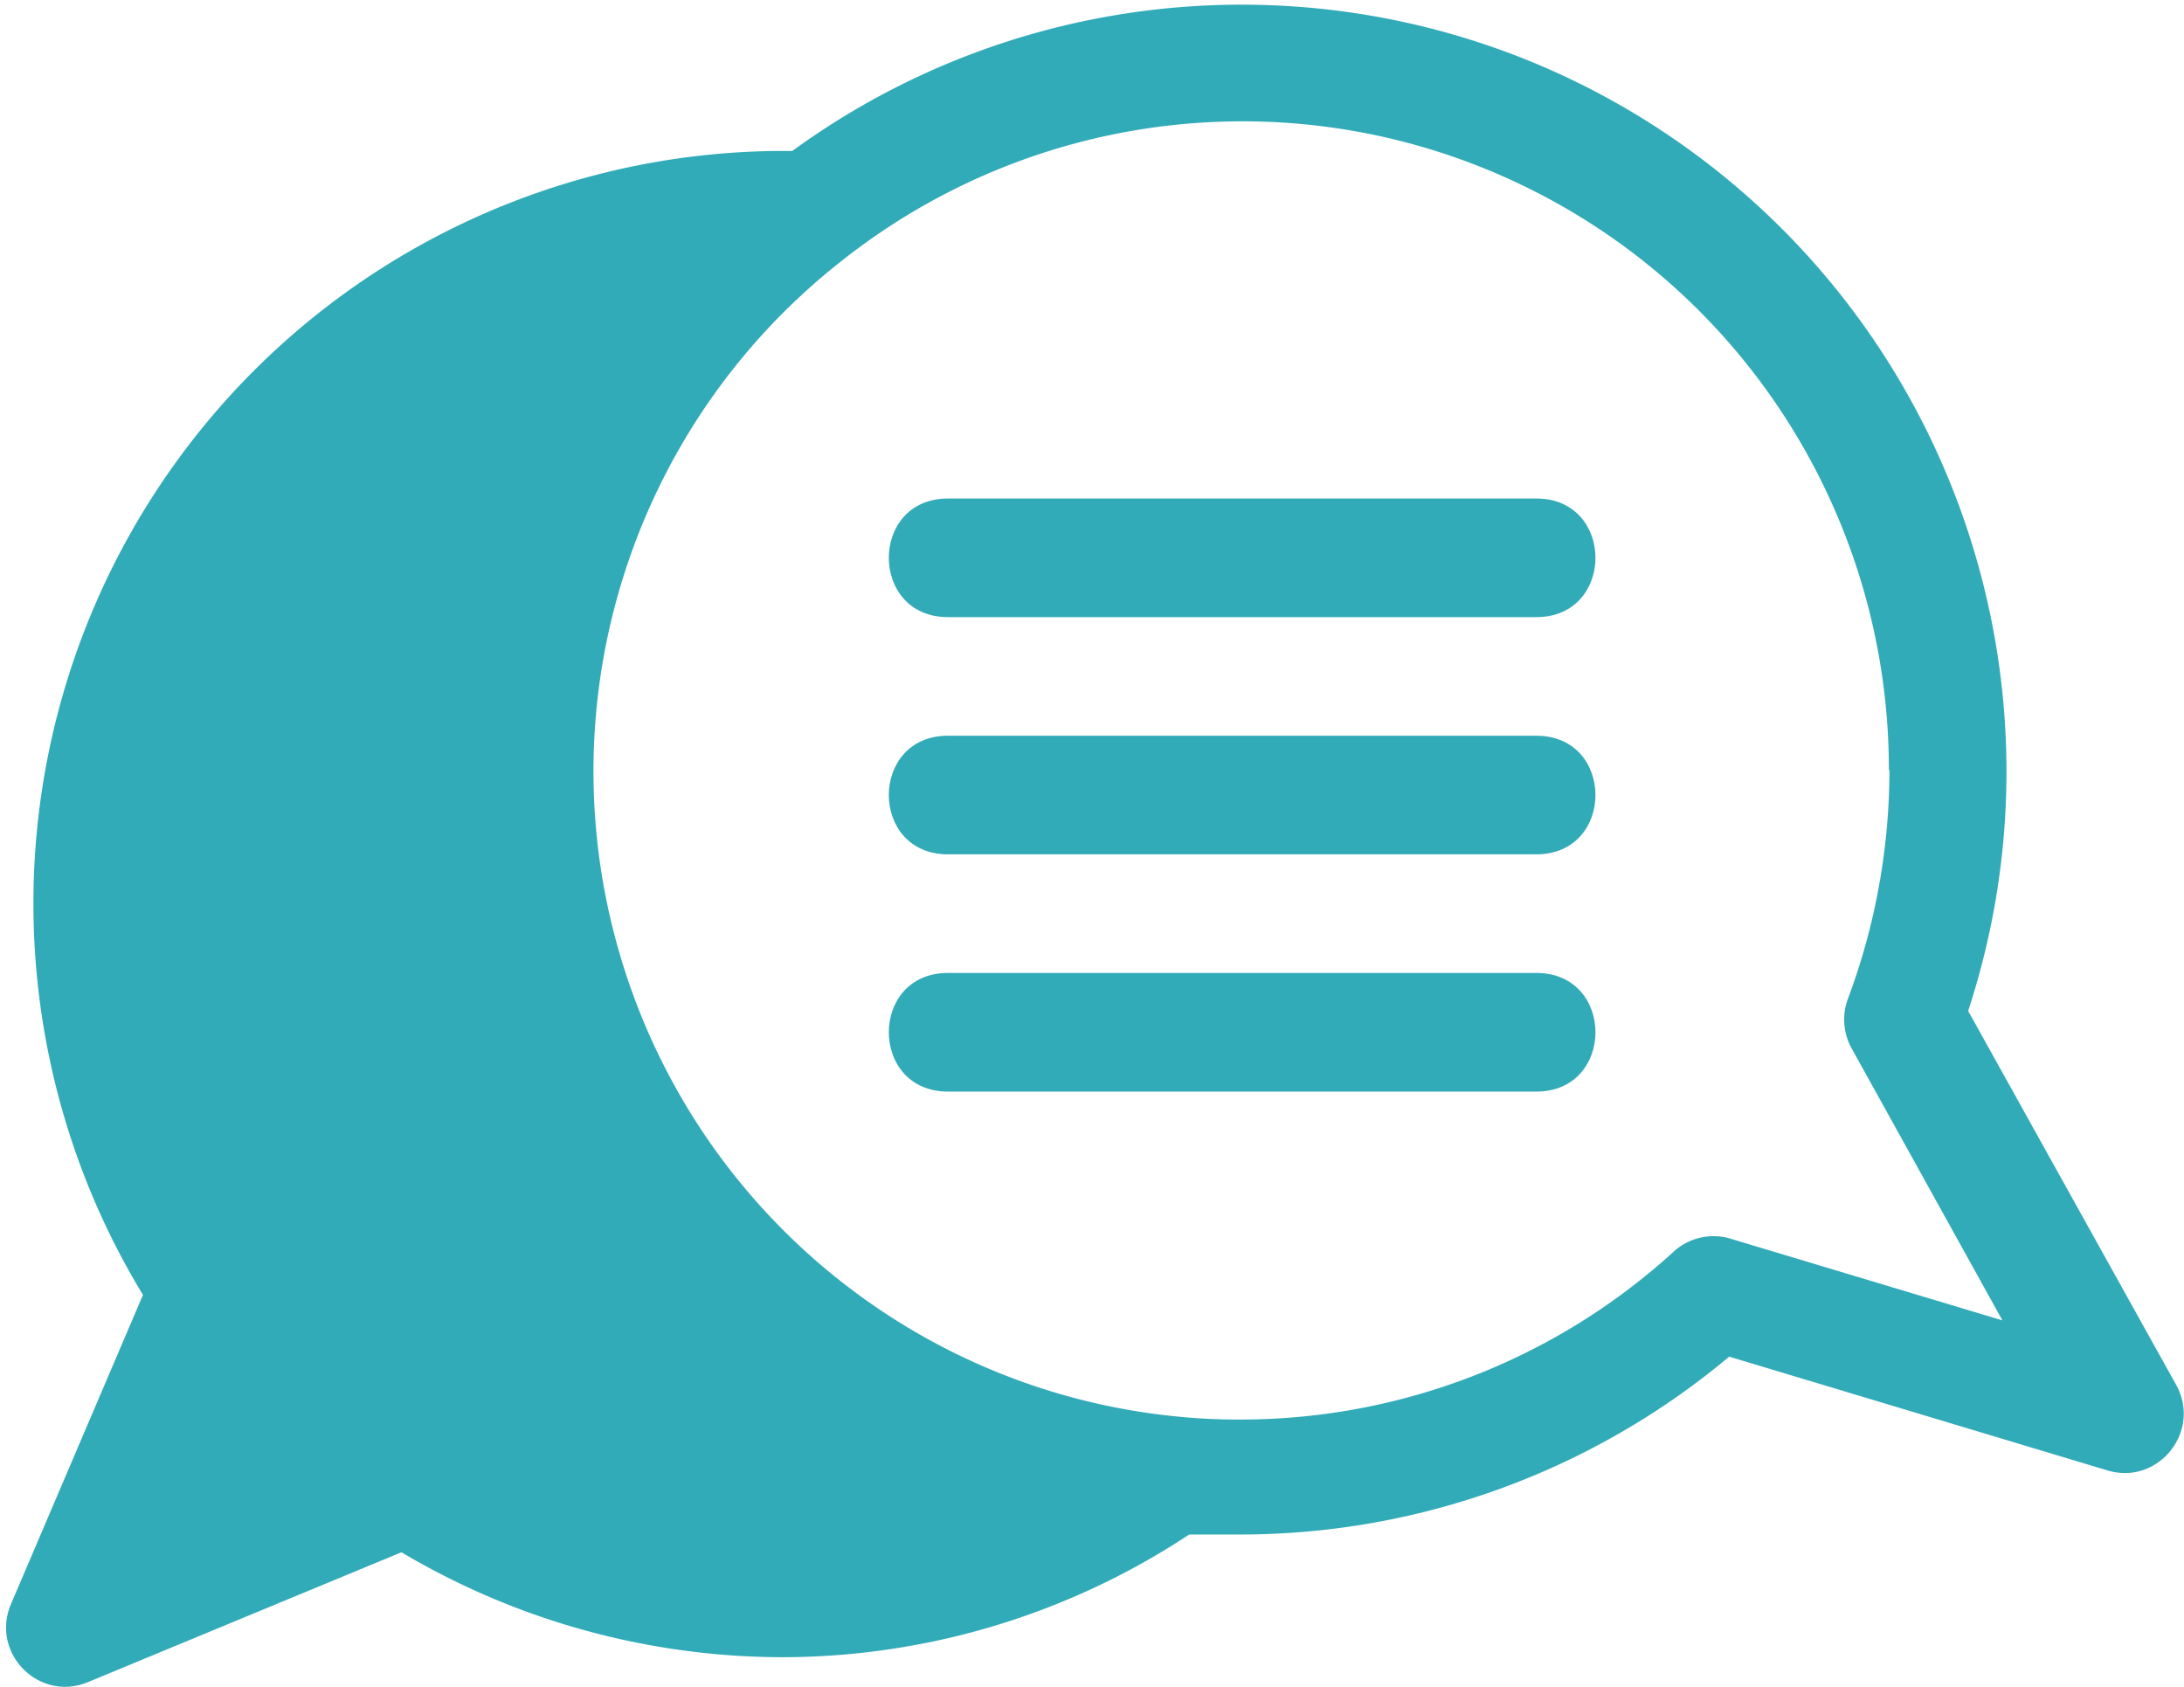 <svg width="233" height="180" viewBox="0 0 233 180" xmlns="http://www.w3.org/2000/svg"><title>D411E548-B80B-4657-B81B-1106D9337170</title><g fill="#32ABB8" fill-rule="evenodd"><path d="M126.866 163.701h5.675a81.203 81.203 0 0 0 51.936-18.973l40.38 12.143c5.395 1.603 10.03-4.161 7.319-9.109l-22.204-39.916c11.061-33.714-.834-70.716-29.429-91.634-28.592-20.915-67.375-20.952-96.017-.109h-.942c-28.932.025-55.604 15.688-69.773 40.982C-.345 82.38.2 113.365 15.251 138.14L1.18 171.102c-2.24 5.218 2.964 10.52 8.202 8.349l33.447-13.855a79.858 79.858 0 0 0 40.769 11.196 78.844 78.844 0 0 0 43.269-13.09zm74.708-81.55a69.7 69.7 0 0 1-4.415 24.36 6.337 6.337 0 0 0 .375 5.314l16.093 29.033-28.834-8.662a6.302 6.302 0 0 0-6.307 1.394 68.561 68.561 0 0 1-46.187 17.846 63.79 63.79 0 0 1-6.629-.314c-28.037-2.705-51.611-22.237-59.548-49.33-7.951-27.091 1.342-56.305 23.45-73.787 20.73-16.548 49.08-19.738 72.942-8.19 23.862 11.538 39.026 35.779 39 62.349l.06-.012z"/><path d="M101.13 116.45h62.775c8.41 0 8.41-12.657 0-12.657H101.13c-8.41 0-8.41 12.656 0 12.656zM101.13 65.834h62.775c8.41 0 8.41-12.653 0-12.653H101.13c-8.41 0-8.41 12.653 0 12.653zM101.13 91.14h62.775c8.41 0 8.41-12.653 0-12.653H101.13c-8.41 0-8.41 12.653 0 12.653z"/></g></svg>